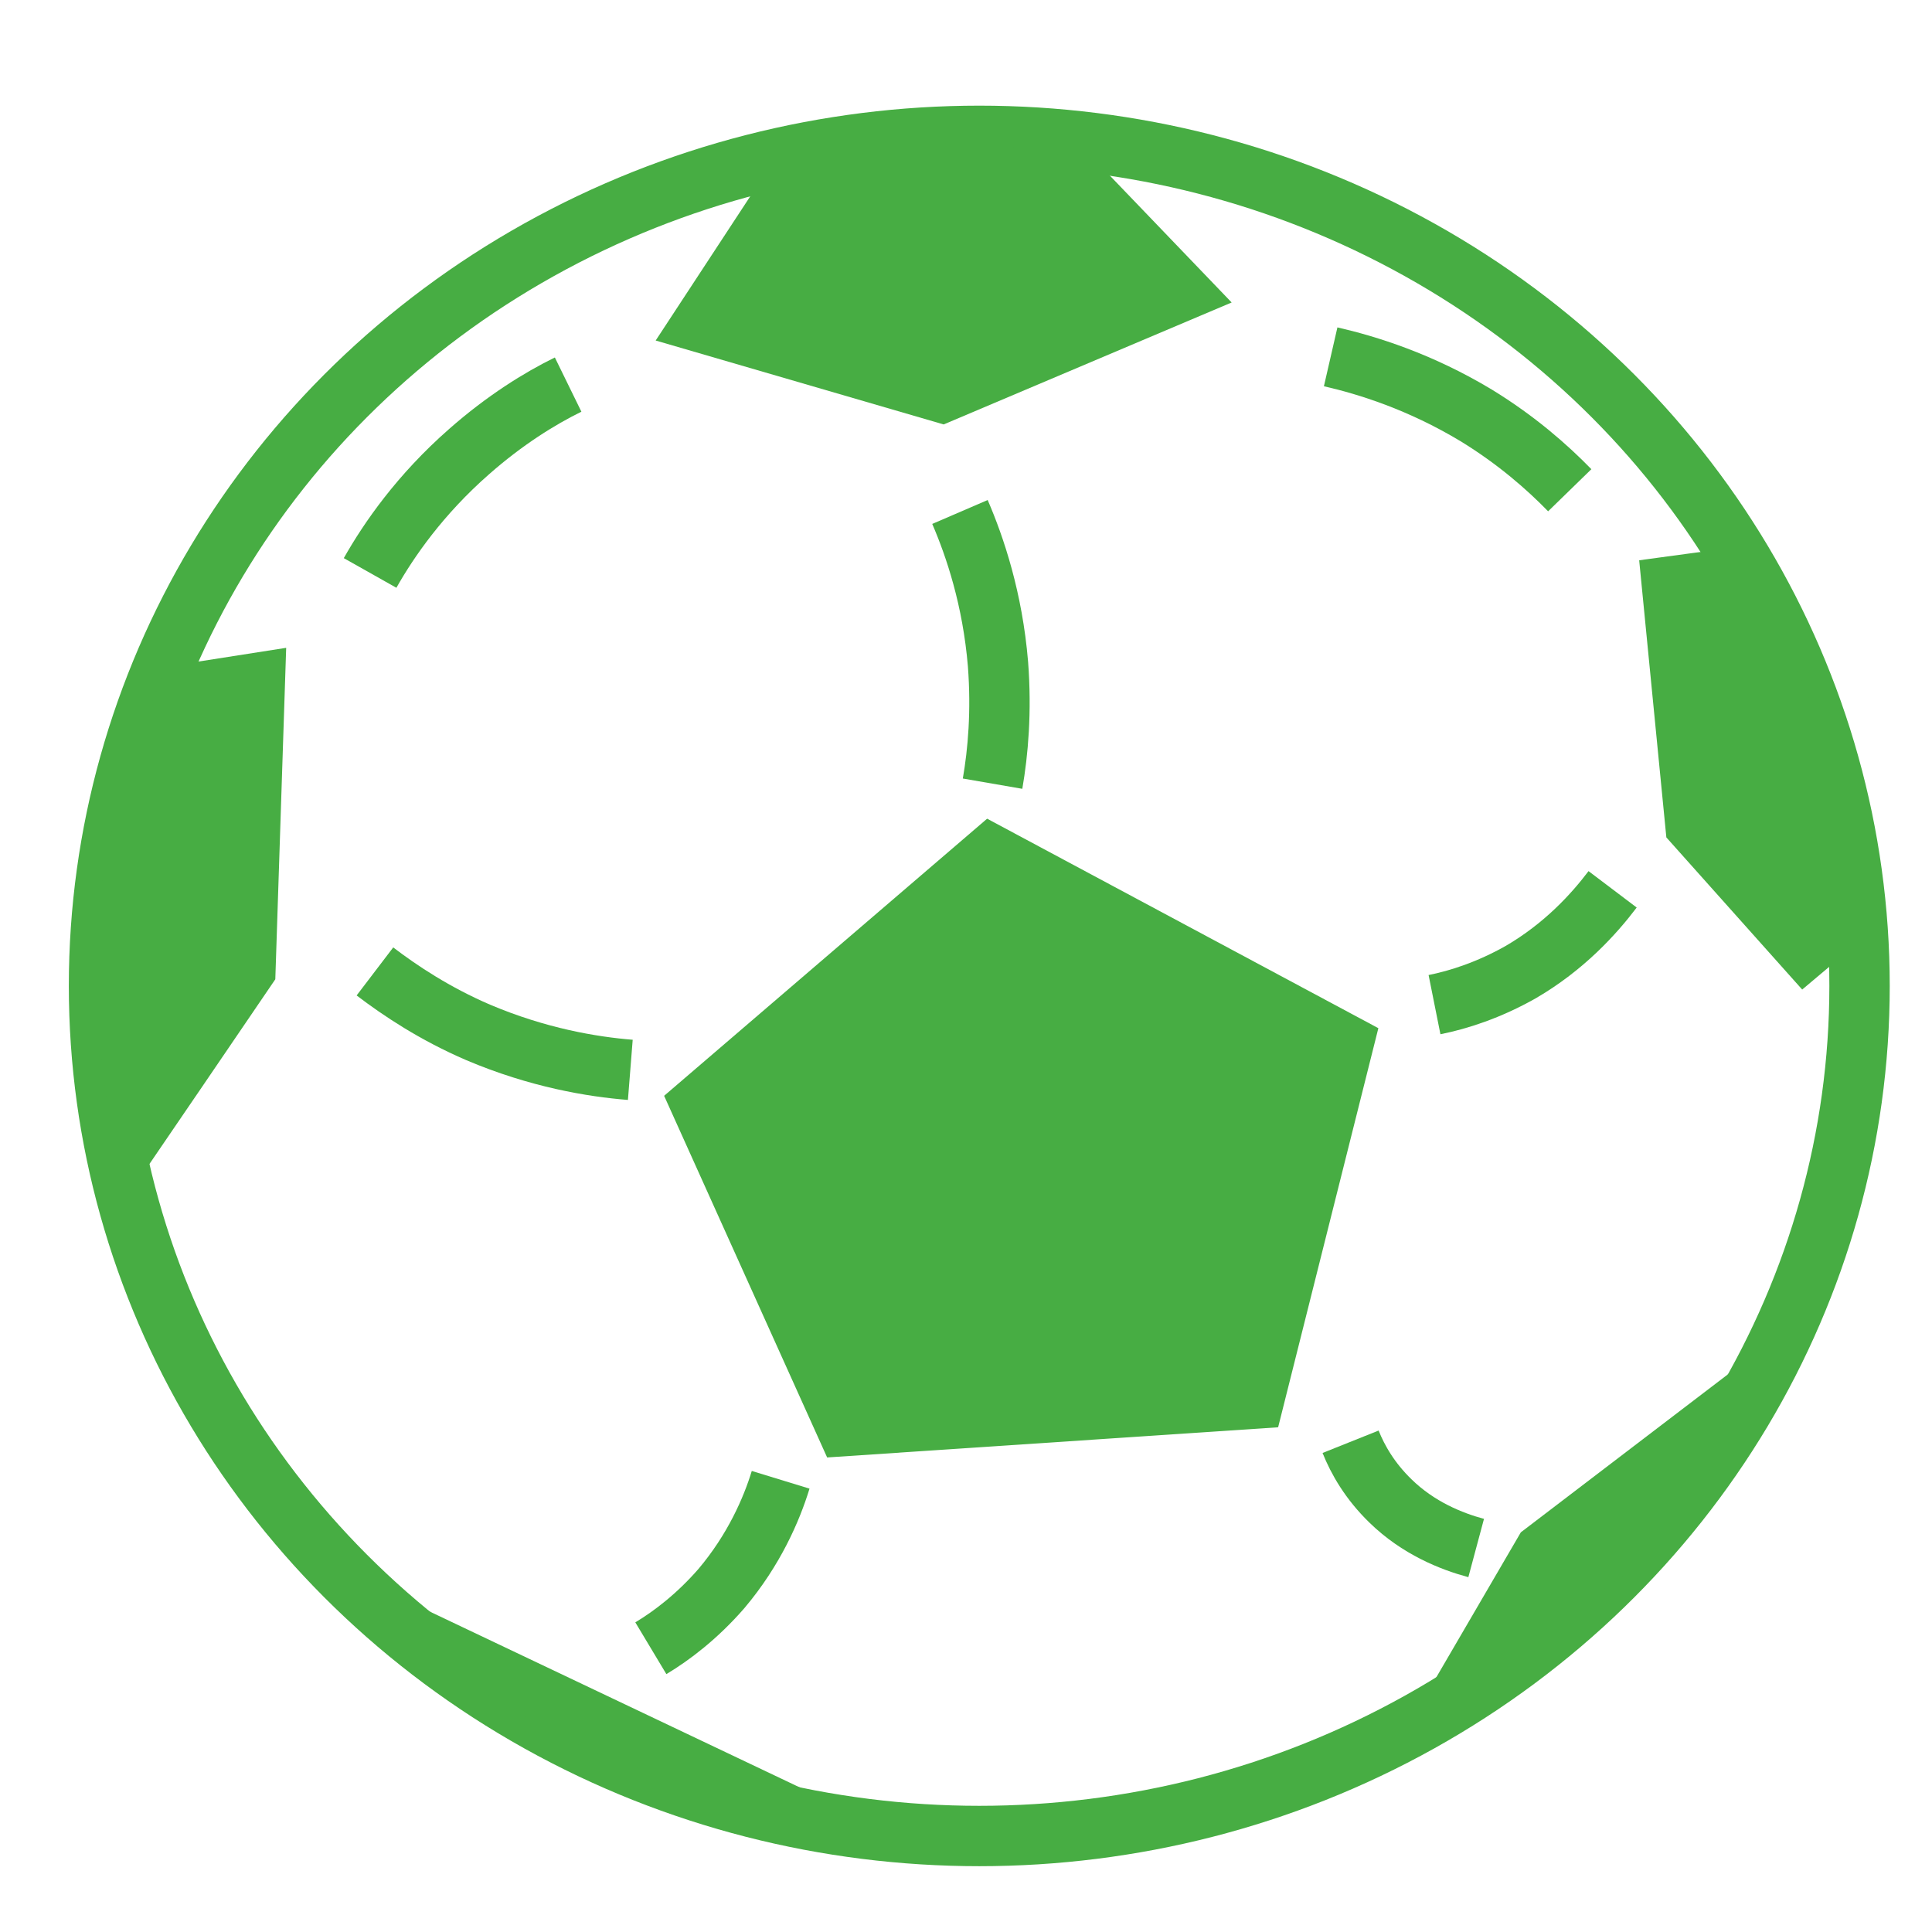 <?xml version="1.0" encoding="UTF-8"?>
<svg id="Ebene_1" data-name="Ebene 1" xmlns="http://www.w3.org/2000/svg" width="32" height="32" viewBox="0 0 32 32">
  <defs>
    <style>
      .cls-1 {
        fill: #47ad43;
        stroke-width: 0px;
      }

      .cls-2 {
        fill: none;
        stroke: #47ad43;
        stroke-miterlimit: 10;
      }
    </style>
  </defs>
  <ellipse class="cls-2" cx="16.22" cy="16.33" rx="14.58" ry="14.08"/>
  <path class="cls-1" d="m12.48,3.17c.57-.29,1.58-.7,2.9-.78,1.25-.08,2.26.17,2.86.37l2.16,2.25-4.77,2.02-4.77-1.39,1.62-2.47Z"/>
  <path class="cls-1" d="m2.76,11.04l1.98-.31-.18,5.49c-.81,1.19-1.62,2.38-2.44,3.58-.11-.4-.2-.82-.29-1.27-.17-.93-.26-1.8-.29-2.57.05-.85.19-1.9.53-3.05.2-.7.44-1.32.69-1.85Z"/>
  <polygon class="cls-1" points="11 18.15 13.7 24.14 21.17 23.64 22.83 17.03 16.35 13.56 11 18.15"/>
  <path class="cls-1" d="m28.77,9.06l-1.62.22.45,4.59,2.25,2.52c.32-.27.64-.54.95-.8-.04-.48-.1-.99-.19-1.53-.1-.61-.22-1.18-.35-1.7-.19-.53-.42-1.1-.68-1.69-.27-.59-.54-1.13-.81-1.62Z"/>
  <path class="cls-1" d="m5.85,26.09c3.03,1.44,6.06,2.88,9.09,4.32-.82-.2-1.63-.4-2.45-.61-.81-.15-1.87-.42-3.04-.97-1.25-.59-2.19-1.29-2.83-1.84-.25-.3-.51-.6-.76-.9Z"/>
  <polygon class="cls-1" points="23.33 28.57 25.19 25.38 29.62 22 26.85 26.13 23.33 28.57"/>
  <path class="cls-2" d="m15.9,8.48c.25.58.54,1.44.63,2.52.06.79,0,1.46-.09,1.98"/>
  <path class="cls-2" d="m12.93,24.51c-.15.49-.44,1.16-.98,1.8-.4.46-.82.78-1.17.99"/>
  <path class="cls-2" d="m26.71,14.73c-.31.41-.8.95-1.52,1.37-.53.3-1.03.46-1.43.54"/>
  <path class="cls-2" d="m24.45,25.64c-.41-.11-.96-.33-1.42-.78-.34-.33-.54-.68-.66-.98"/>
  <path class="cls-2" d="m10.44,17.72c-.63-.05-1.53-.2-2.52-.62-.72-.31-1.29-.69-1.71-1.01"/>
  <path class="cls-2" d="m6.13,9.49c.31-.55.83-1.3,1.64-2.01.59-.52,1.17-.88,1.64-1.11"/>
  <path class="cls-2" d="m22.04,5.91c.61.14,1.48.41,2.41.97.67.41,1.18.86,1.55,1.24"/>
</svg>